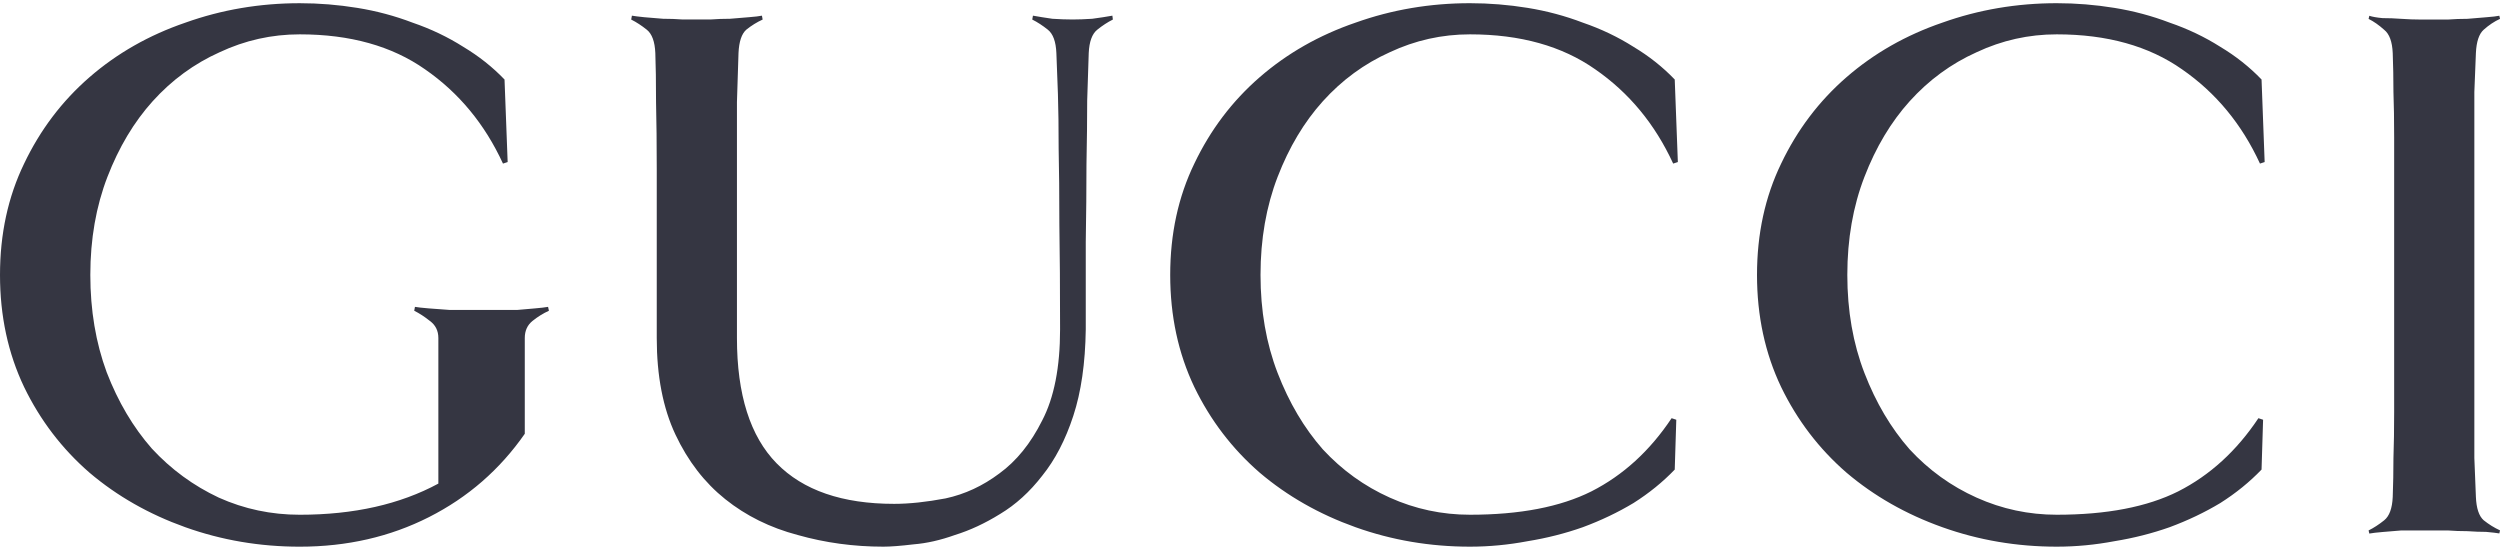 <svg width="207" height="46" viewBox="0 0 207 46" fill="none" xmlns="http://www.w3.org/2000/svg">
<path d="M187.513 13.417L187.126 13.545C185.622 10.279 183.473 7.679 180.679 5.745C177.929 3.811 174.469 2.844 170.3 2.844C167.979 2.844 165.766 3.338 163.66 4.326C161.554 5.272 159.706 6.626 158.116 8.388C156.568 10.107 155.322 12.191 154.377 14.641C153.431 17.091 152.958 19.799 152.958 22.764C152.958 25.73 153.431 28.437 154.377 30.887C155.322 33.337 156.568 35.443 158.116 37.205C159.706 38.924 161.554 40.257 163.66 41.202C165.766 42.148 167.979 42.62 170.3 42.62C174.426 42.62 177.779 41.976 180.357 40.686C182.979 39.354 185.192 37.334 186.997 34.626L187.384 34.755L187.256 38.881C186.267 39.912 185.128 40.836 183.839 41.653C182.55 42.427 181.153 43.093 179.649 43.651C178.187 44.167 176.662 44.554 175.071 44.812C173.481 45.113 171.891 45.264 170.301 45.264C166.991 45.264 163.832 44.726 160.824 43.652C157.815 42.577 155.172 41.073 152.894 39.139C150.616 37.162 148.811 34.798 147.479 32.048C146.147 29.254 145.48 26.16 145.48 22.764C145.48 19.369 146.147 16.296 147.479 13.545C148.811 10.752 150.616 8.366 152.894 6.389C155.172 4.412 157.815 2.908 160.824 1.876C163.832 0.802 166.991 0.265 170.301 0.265C171.891 0.265 173.481 0.394 175.071 0.652C176.662 0.909 178.187 1.318 179.649 1.876C181.153 2.392 182.55 3.058 183.839 3.875C185.128 4.649 186.267 5.551 187.256 6.583L187.513 13.417ZM45.45 25.73C44.978 25.945 44.527 26.224 44.097 26.569C43.667 26.912 43.452 27.385 43.452 27.987V35.917C41.389 38.882 38.745 41.182 35.522 42.815C32.299 44.448 28.731 45.265 24.82 45.265C21.511 45.265 18.352 44.727 15.343 43.653C12.335 42.578 9.692 41.074 7.414 39.14C5.136 37.163 3.331 34.799 1.998 32.049C0.666 29.255 0 26.161 0 22.765C0 19.37 0.666 16.297 1.998 13.546C3.331 10.753 5.136 8.367 7.414 6.39C9.692 4.413 12.335 2.909 15.343 1.878C18.352 0.803 21.511 0.266 24.82 0.266C26.41 0.266 28.001 0.395 29.591 0.653C31.181 0.91 32.707 1.319 34.168 1.878C35.672 2.393 37.069 3.059 38.358 3.876C39.648 4.65 40.787 5.552 41.775 6.584L42.034 13.417L41.647 13.546C40.143 10.279 37.994 7.679 35.2 5.745C32.449 3.811 28.99 2.844 24.821 2.844C22.5 2.844 20.287 3.338 18.18 4.327C16.075 5.272 14.226 6.626 12.636 8.388C11.089 10.107 9.843 12.192 8.897 14.642C7.952 17.091 7.479 19.799 7.479 22.765C7.479 25.687 7.93 28.373 8.833 30.823C9.778 33.273 11.025 35.379 12.572 37.141C14.162 38.86 16.01 40.214 18.116 41.203C20.222 42.148 22.457 42.621 24.821 42.621C29.291 42.621 33.116 41.761 36.296 40.042V27.987C36.296 27.385 36.06 26.912 35.587 26.568C35.157 26.225 34.727 25.945 34.298 25.73L34.357 25.408C34.571 25.447 34.958 25.49 35.517 25.536C36.076 25.576 36.657 25.619 37.258 25.665H42.803C43.318 25.625 43.812 25.583 44.285 25.536C44.758 25.497 45.123 25.454 45.381 25.408L45.45 25.73ZM92.145 1.619C91.716 1.834 91.286 2.113 90.856 2.458C90.426 2.801 90.19 3.446 90.147 4.392C90.108 5.423 90.065 6.734 90.019 8.324C90.019 9.872 89.999 11.634 89.96 13.611C89.96 15.588 89.94 17.737 89.901 20.057V27.278C89.862 30.072 89.518 32.457 88.869 34.434C88.224 36.411 87.365 38.066 86.29 39.398C85.259 40.73 84.099 41.783 82.809 42.557C81.563 43.331 80.316 43.911 79.07 44.297C77.867 44.728 76.728 44.985 75.653 45.071C74.579 45.2 73.741 45.264 73.139 45.264C70.689 45.264 68.325 44.942 66.047 44.297C63.77 43.696 61.771 42.708 60.052 41.332C58.333 39.957 56.957 38.173 55.926 35.981C54.894 33.789 54.379 31.125 54.379 27.987V20.702V13.997C54.379 11.934 54.359 10.086 54.32 8.453C54.32 6.777 54.3 5.423 54.261 4.392C54.221 3.446 53.985 2.801 53.552 2.458C53.122 2.114 52.692 1.835 52.263 1.619L52.322 1.297C52.536 1.336 52.88 1.379 53.353 1.426C53.869 1.465 54.385 1.508 54.901 1.554C55.46 1.554 55.997 1.574 56.513 1.613H58.833C59.349 1.574 59.886 1.554 60.445 1.554C61.004 1.515 61.52 1.472 61.992 1.426C62.508 1.386 62.873 1.343 63.088 1.297L63.147 1.619C62.674 1.834 62.223 2.113 61.793 2.458C61.406 2.801 61.191 3.446 61.148 4.392C61.108 5.423 61.066 6.777 61.019 8.453V27.987C61.019 32.672 62.115 36.132 64.307 38.366C66.499 40.601 69.744 41.719 74.042 41.719C75.288 41.719 76.707 41.568 78.297 41.267C79.887 40.923 81.37 40.236 82.745 39.204C84.163 38.173 85.345 36.711 86.291 34.82C87.279 32.929 87.774 30.415 87.774 27.277C87.774 23.882 87.754 20.981 87.715 18.574C87.715 16.125 87.695 14.04 87.656 12.321C87.656 10.559 87.636 9.054 87.597 7.808C87.558 6.562 87.515 5.423 87.468 4.391C87.429 3.446 87.193 2.801 86.759 2.457C86.329 2.114 85.9 1.834 85.47 1.619L85.529 1.297C86.002 1.382 86.539 1.469 87.141 1.555C87.742 1.594 88.301 1.614 88.817 1.614C89.289 1.614 89.827 1.594 90.429 1.555C91.073 1.469 91.632 1.383 92.105 1.297L92.145 1.619ZM138.926 13.417L138.539 13.545C137.035 10.279 134.886 7.679 132.092 5.745C129.341 3.811 125.882 2.844 121.713 2.844C119.392 2.844 117.178 3.338 115.072 4.326C112.966 5.272 111.118 6.626 109.528 8.388C107.981 10.107 106.735 12.191 105.789 14.641C104.844 17.091 104.371 19.799 104.371 22.764C104.371 25.73 104.844 28.437 105.789 30.887C106.735 33.337 107.981 35.443 109.528 37.205C111.118 38.924 112.967 40.257 115.073 41.202C117.179 42.148 119.392 42.62 121.713 42.62C125.839 42.62 129.191 41.976 131.77 40.686C134.392 39.354 136.605 37.334 138.41 34.626L138.797 34.755L138.668 38.881C137.68 39.912 136.541 40.836 135.251 41.653C133.962 42.426 132.565 43.093 131.061 43.651C129.6 44.167 128.074 44.554 126.484 44.812C124.893 45.113 123.303 45.264 121.713 45.264C118.404 45.264 115.245 44.726 112.236 43.652C109.228 42.577 106.585 41.073 104.307 39.139C102.029 37.162 100.224 34.798 98.891 32.047C97.559 29.254 96.893 26.159 96.893 22.764C96.893 19.369 97.559 16.296 98.891 13.545C100.224 10.752 102.029 8.366 104.307 6.389C106.585 4.412 109.228 2.908 112.236 1.876C115.245 0.802 118.404 0.265 121.713 0.265C123.303 0.265 124.893 0.394 126.484 0.651C128.074 0.909 129.6 1.318 131.061 1.876C132.565 2.392 133.962 3.058 135.251 3.875C136.541 4.649 137.68 5.551 138.668 6.583L138.926 13.417ZM206.944 44.168C206.729 44.129 206.364 44.086 205.849 44.04C205.376 44.04 204.86 44.02 204.301 43.981C203.742 43.981 203.205 43.961 202.69 43.922H198.822C198.306 43.961 197.79 44.004 197.275 44.05C196.802 44.09 196.437 44.132 196.179 44.179L196.12 43.92C196.55 43.706 196.98 43.426 197.409 43.082C197.839 42.738 198.076 42.094 198.118 41.148C198.157 40.116 198.177 39.042 198.177 37.925C198.216 36.807 198.236 35.539 198.236 34.121V29.286V22.774V16.263V11.364C198.236 9.945 198.216 8.699 198.177 7.624C198.177 6.507 198.157 5.432 198.118 4.401C198.079 3.455 197.843 2.811 197.409 2.467C196.979 2.08 196.55 1.779 196.12 1.565L196.179 1.307C196.437 1.392 196.802 1.457 197.275 1.5C197.79 1.5 198.306 1.52 198.822 1.559C199.381 1.598 199.918 1.618 200.434 1.618H202.69C203.205 1.579 203.743 1.559 204.301 1.559C204.86 1.52 205.376 1.477 205.849 1.43C206.364 1.391 206.729 1.348 206.944 1.302L207.003 1.56C206.531 1.775 206.079 2.076 205.649 2.462C205.262 2.806 205.047 3.451 205.004 4.396C204.965 5.428 204.922 6.502 204.876 7.62V37.92C204.915 39.037 204.958 40.112 205.004 41.143C205.043 42.089 205.259 42.734 205.649 43.077C206.079 43.421 206.531 43.7 207.003 43.916L206.944 44.168Z" fill="#353642"/>
</svg>
